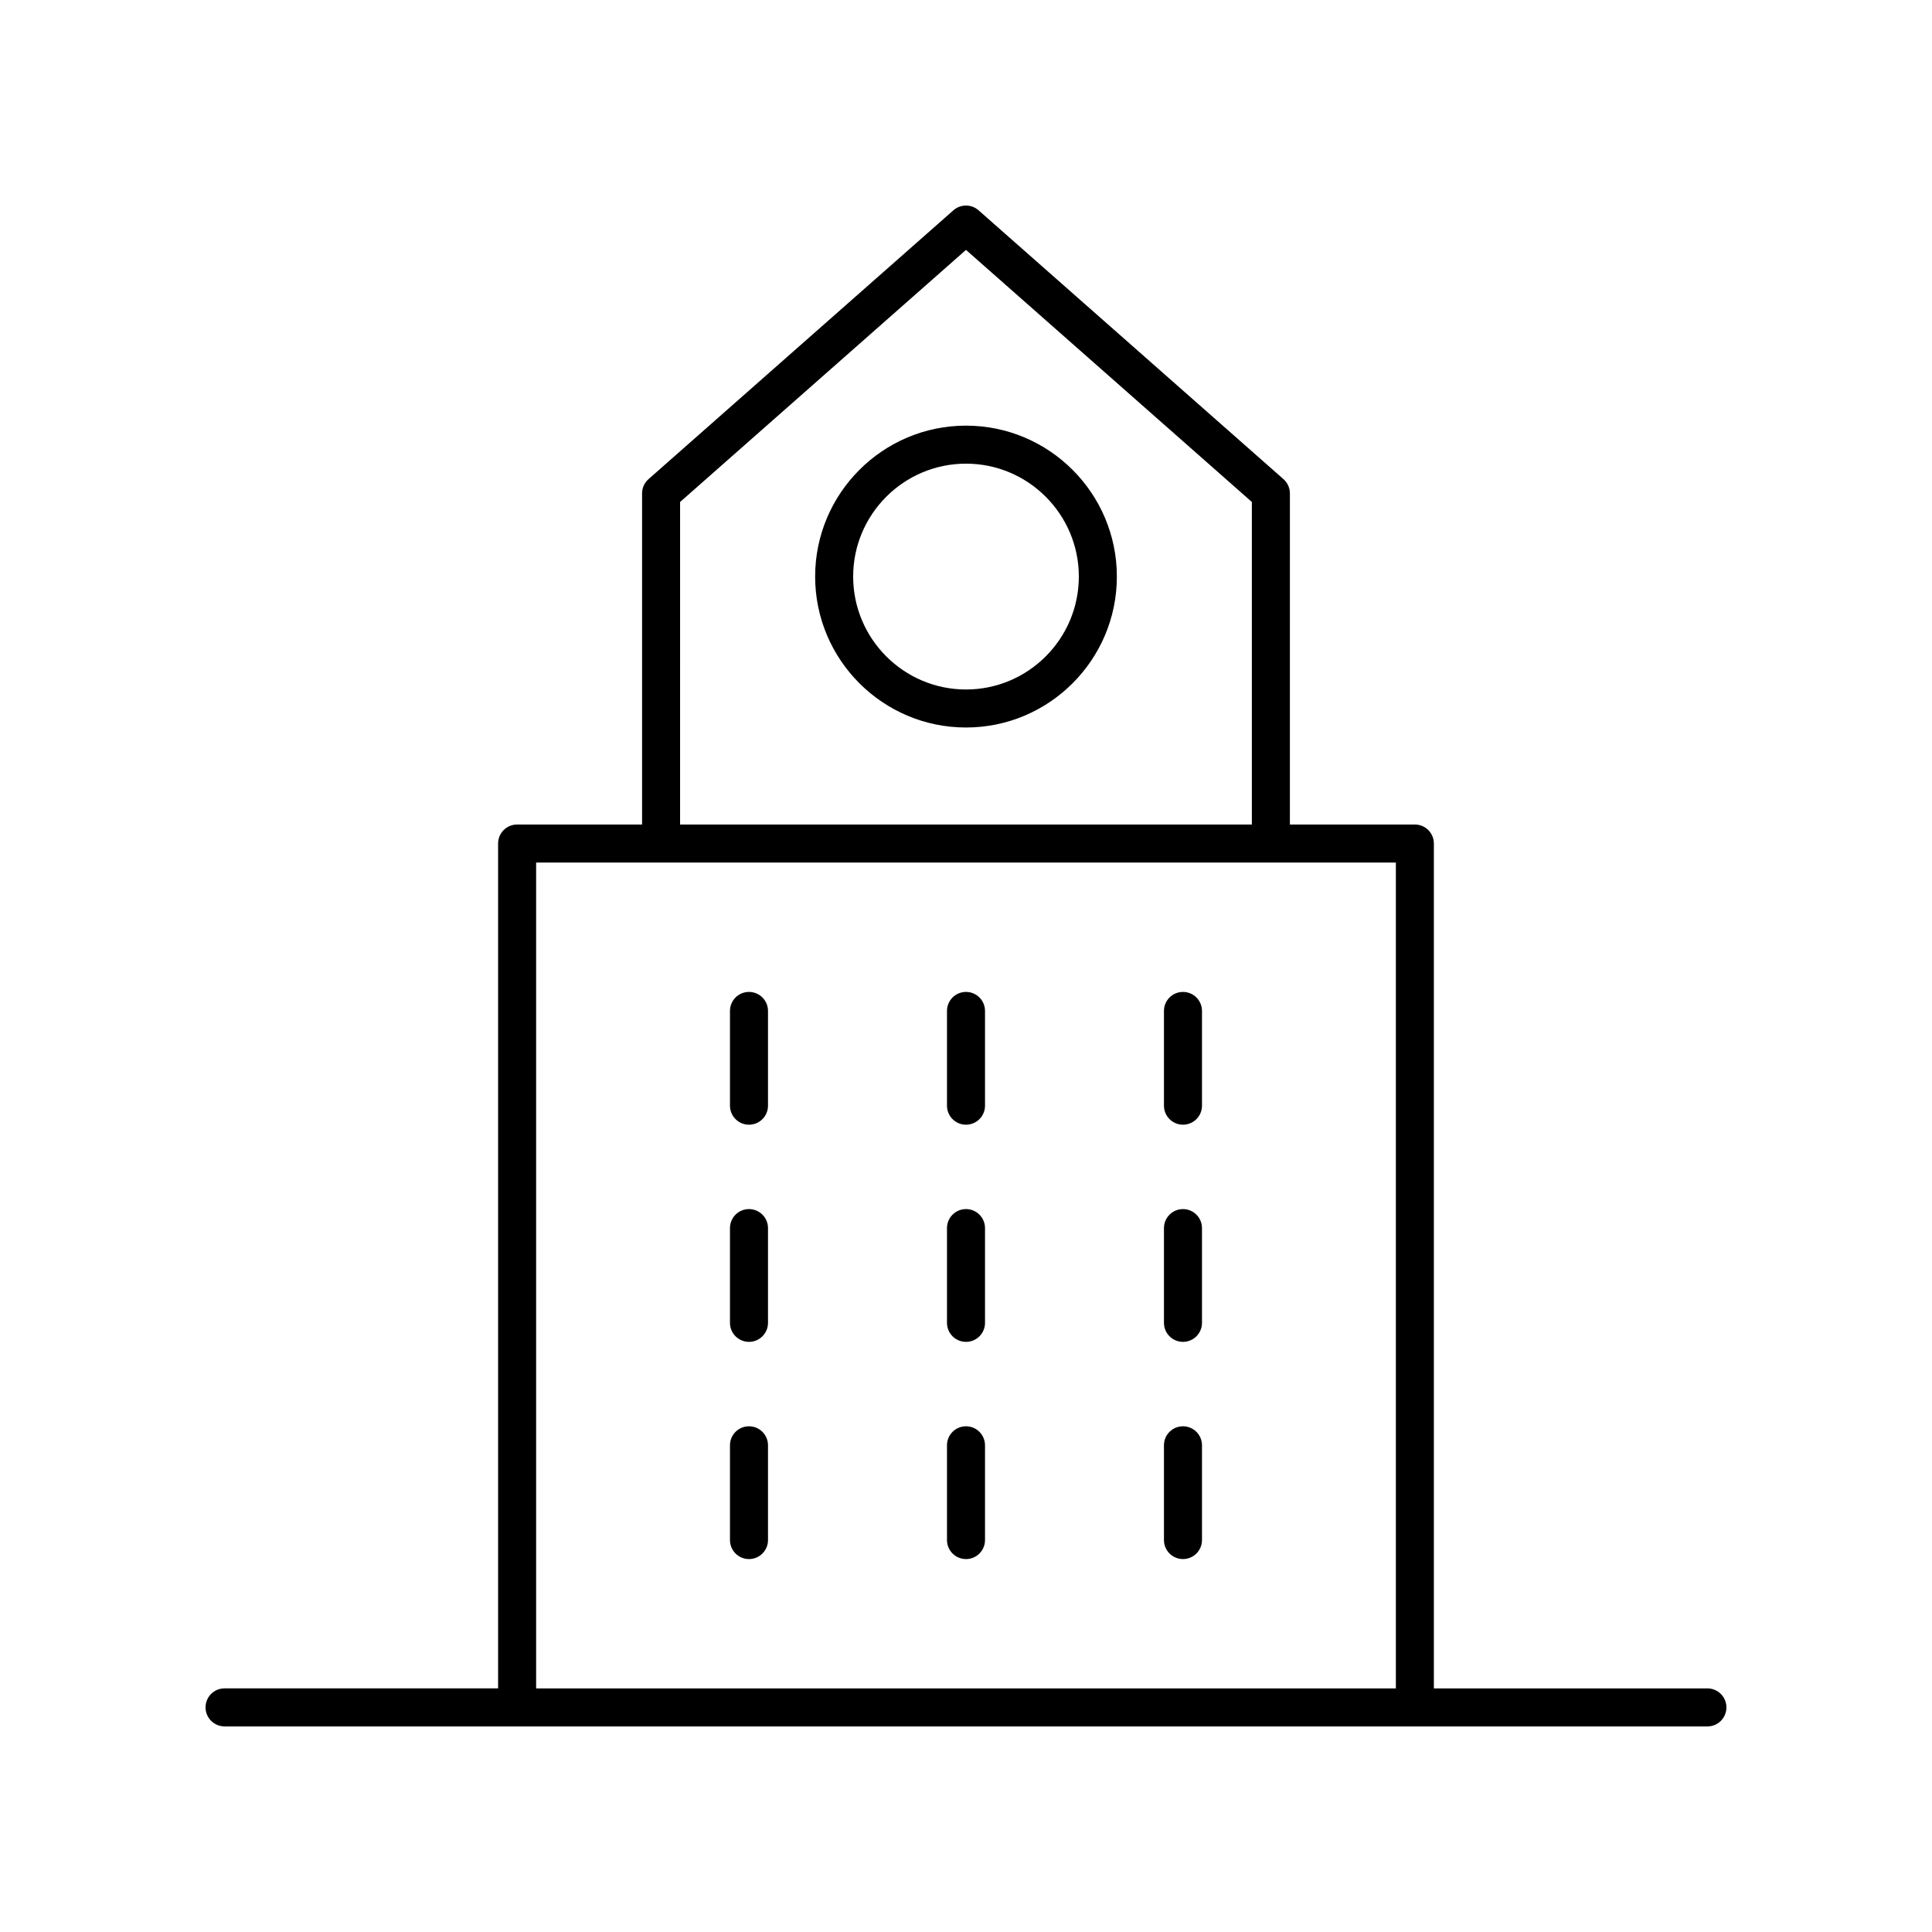 <?xml version="1.0" encoding="UTF-8"?>
<!-- The Best Svg Icon site in the world: iconSvg.co, Visit us! https://iconsvg.co -->
<svg fill="#000000" width="800px" height="800px" version="1.1" viewBox="144 144 512 512" xmlns="http://www.w3.org/2000/svg">
 <g>
  <path d="m457.5 406.87c-2.785 0-5.039 2.254-5.039 5.039v25.109c0 2.781 2.254 5.039 5.039 5.039s5.039-2.254 5.039-5.039v-25.109c0-2.785-2.254-5.039-5.039-5.039z"/>
  <path d="m400 406.87c-2.785 0-5.039 2.254-5.039 5.039v25.109c0 2.781 2.254 5.039 5.039 5.039s5.039-2.254 5.039-5.039v-25.109c-0.004-2.785-2.254-5.039-5.039-5.039z"/>
  <path d="m342.49 406.87c-2.785 0-5.039 2.254-5.039 5.039v25.109c0 2.781 2.254 5.039 5.039 5.039 2.785 0 5.039-2.254 5.039-5.039v-25.109c0-2.785-2.254-5.039-5.039-5.039z"/>
  <path d="m457.5 464.42c-2.785 0-5.039 2.254-5.039 5.039v25.109c0 2.781 2.254 5.039 5.039 5.039s5.039-2.254 5.039-5.039v-25.109c0-2.781-2.254-5.039-5.039-5.039z"/>
  <path d="m400 464.42c-2.785 0-5.039 2.254-5.039 5.039v25.109c0 2.781 2.254 5.039 5.039 5.039s5.039-2.254 5.039-5.039v-25.109c-0.004-2.781-2.254-5.039-5.039-5.039z"/>
  <path d="m342.49 464.42c-2.785 0-5.039 2.254-5.039 5.039v25.109c0 2.781 2.254 5.039 5.039 5.039 2.785 0 5.039-2.254 5.039-5.039v-25.109c0-2.781-2.254-5.039-5.039-5.039z"/>
  <path d="m457.5 521.98c-2.785 0-5.039 2.254-5.039 5.039v25.113c0 2.781 2.254 5.039 5.039 5.039s5.039-2.254 5.039-5.039v-25.113c0-2.781-2.254-5.039-5.039-5.039z"/>
  <path d="m400 521.98c-2.785 0-5.039 2.254-5.039 5.039v25.113c0 2.781 2.254 5.039 5.039 5.039s5.039-2.254 5.039-5.039v-25.113c-0.004-2.781-2.254-5.039-5.039-5.039z"/>
  <path d="m342.49 521.98c-2.785 0-5.039 2.254-5.039 5.039v25.113c0 2.781 2.254 5.039 5.039 5.039 2.785 0 5.039-2.254 5.039-5.039v-25.113c0-2.781-2.254-5.039-5.039-5.039z"/>
  <path d="m400 256.8c-22.047 0-39.98 17.941-39.98 39.996 0 22.055 17.934 40 39.98 40s39.98-17.941 39.98-40c0-22.055-17.934-39.996-39.98-39.996zm0 69.922c-16.488 0-29.902-13.426-29.902-29.922-0.004-16.504 13.414-29.926 29.902-29.926s29.902 13.422 29.902 29.922-13.418 29.926-29.902 29.926z"/>
  <path d="m203.51 601.52h392.97c2.785 0 5.039-2.254 5.039-5.039 0-2.781-2.254-5.039-5.039-5.039h-72.492v-223.9c0-2.781-2.254-5.039-5.039-5.039h-33.117l0.004-87.75c0-1.445-0.621-2.82-1.707-3.777l-80.805-71.246c-1.898-1.676-4.762-1.676-6.66 0l-80.801 71.246c-1.086 0.957-1.707 2.332-1.707 3.777v87.754h-33.117c-2.785 0-5.039 2.254-5.039 5.039v223.89h-72.492c-2.785 0-5.039 2.254-5.039 5.039 0.004 2.781 2.254 5.039 5.039 5.039zm120.72-324.49 75.766-66.805 75.762 66.805v85.477h-151.53zm-38.152 95.551h227.84v218.86h-227.84z"/>
 </g>
</svg>